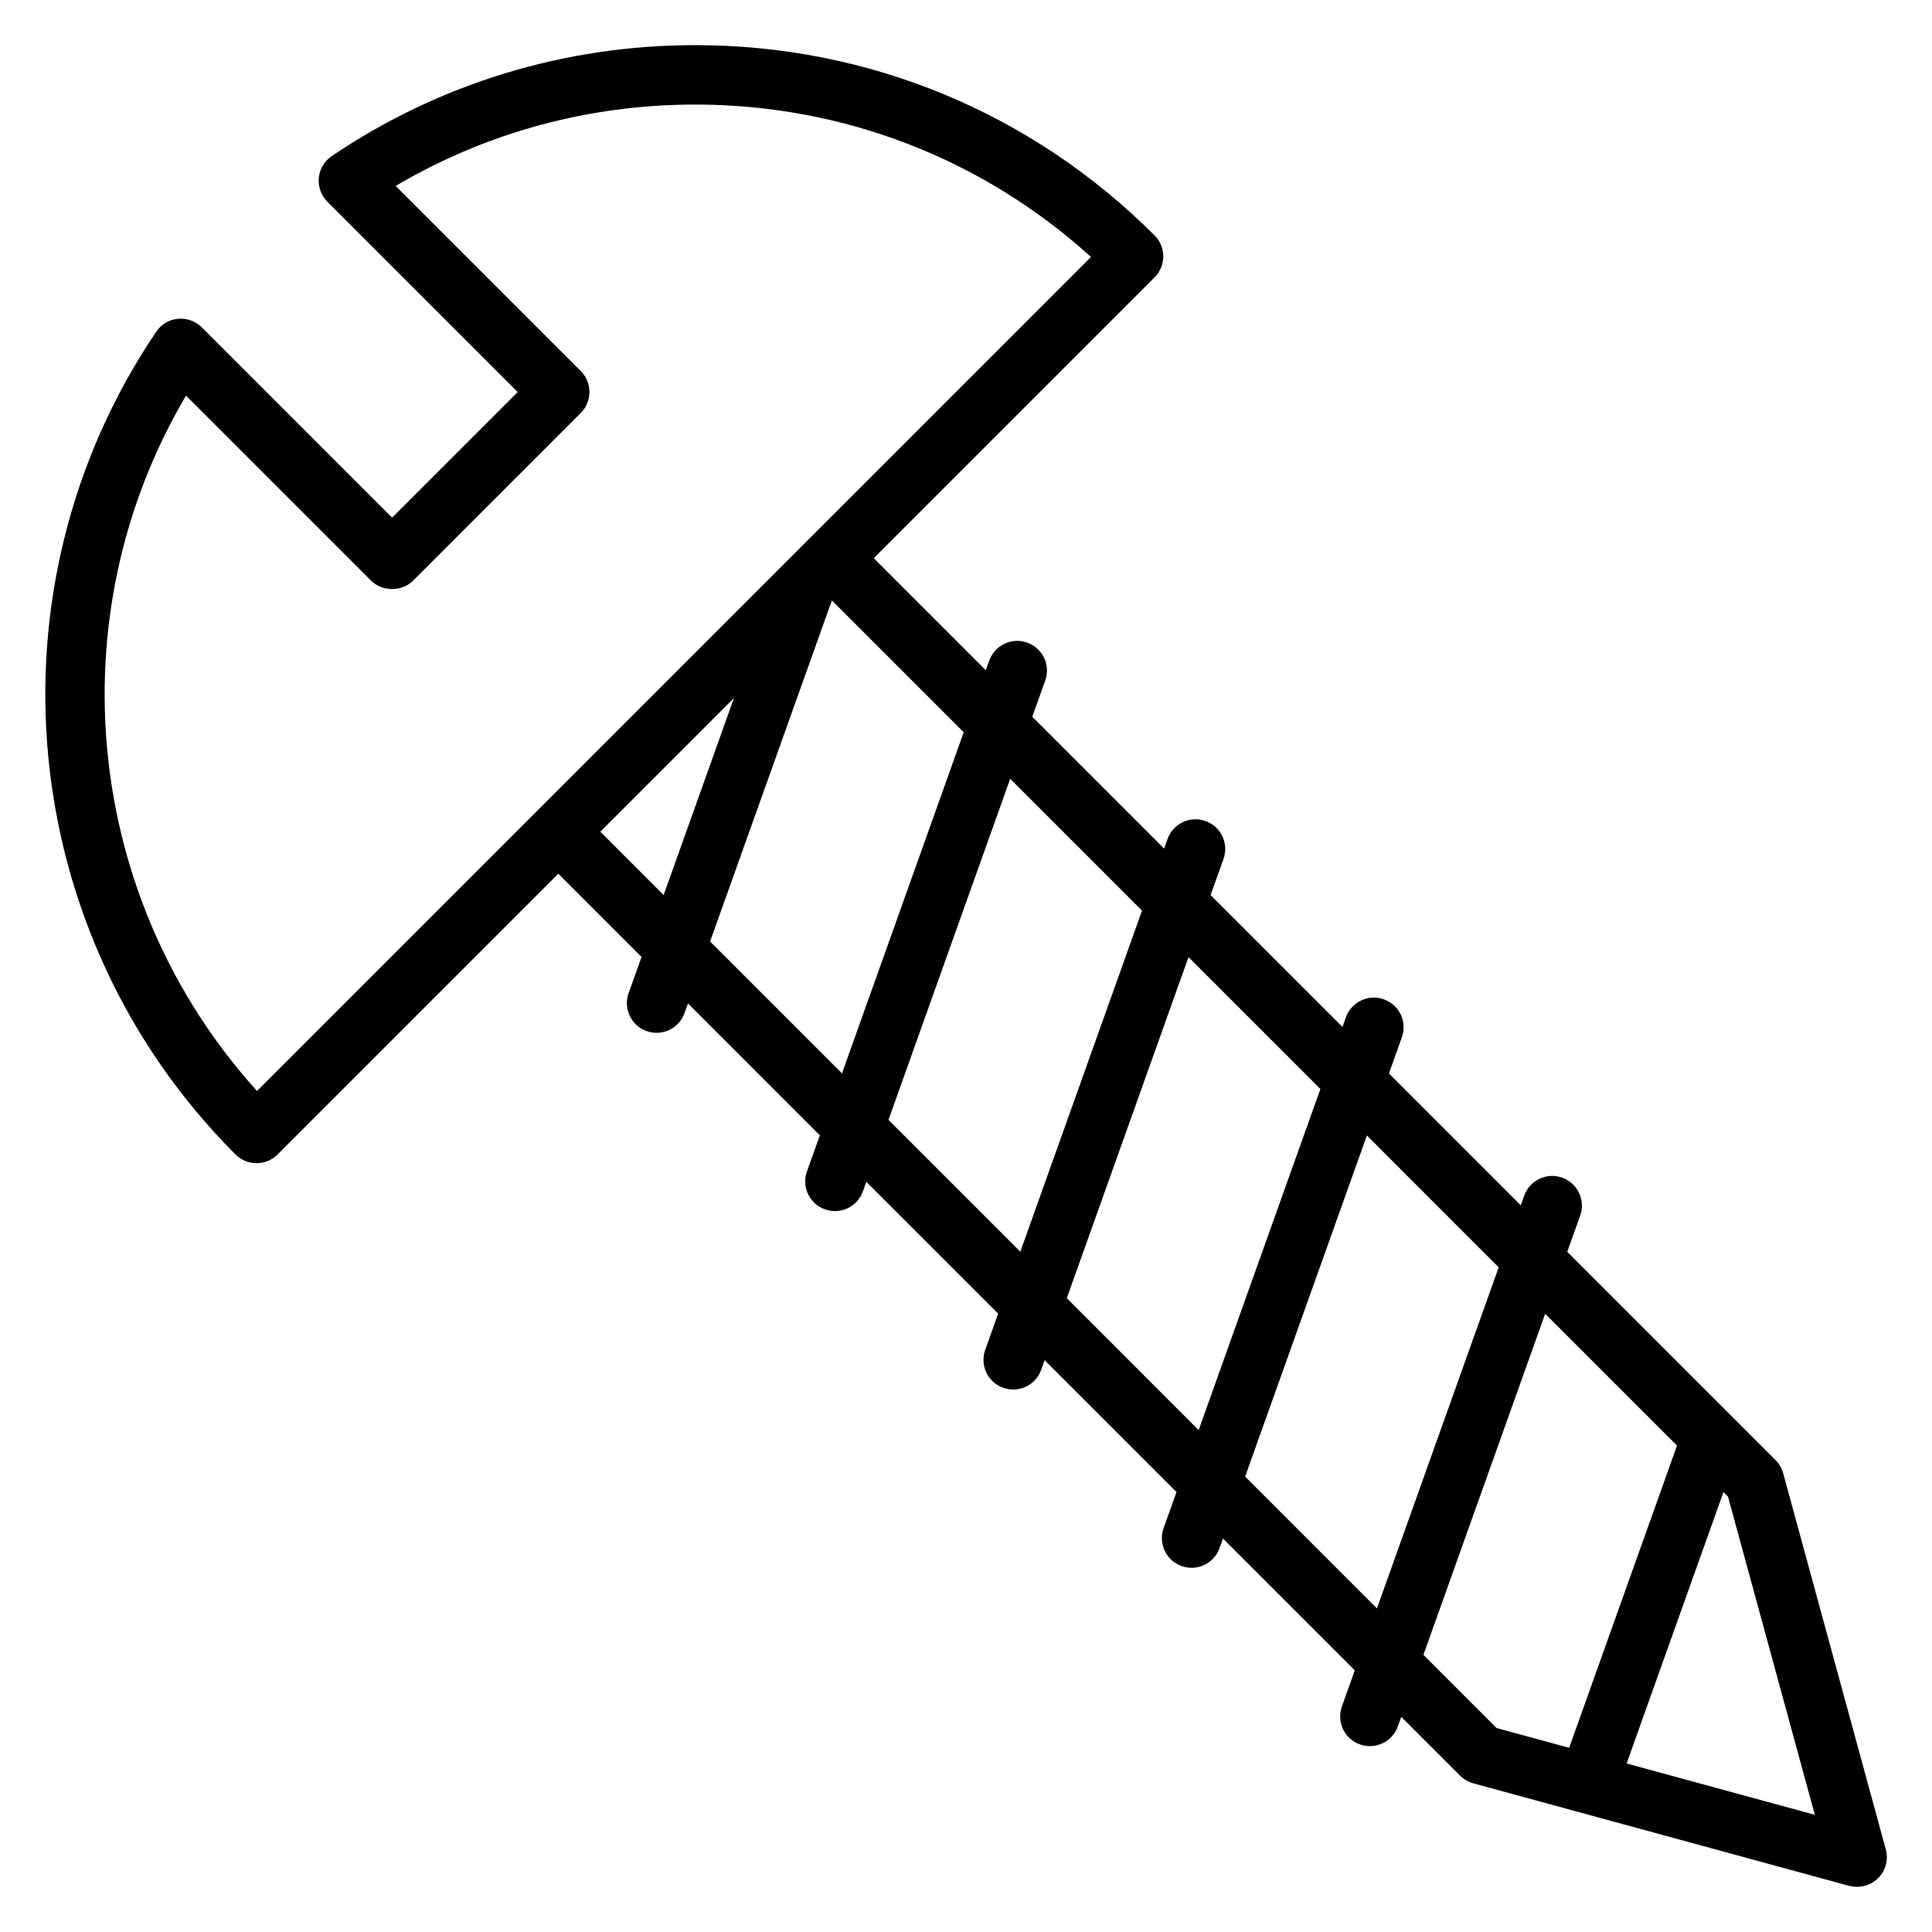 <?xml version="1.0" encoding="UTF-8"?>
<!-- Uploaded to: ICON Repo, www.svgrepo.com, Generator: ICON Repo Mixer Tools -->
<svg fill="#000000" width="800px" height="800px" version="1.1" viewBox="144 144 512 512" xmlns="http://www.w3.org/2000/svg">
 <path d="m643.75 634.09-27.184-99.645c-0.363-1.324-1.062-2.527-2.031-3.496l-55.199-55.207 3.426-9.59c1.465-4.094-0.668-8.598-4.769-10.051-4.078-1.48-8.598 0.668-10.059 4.762l-0.914 2.559-34.938-34.938 3.426-9.598c1.465-4.094-0.668-8.598-4.769-10.051-4.078-1.473-8.598 0.668-10.059 4.762l-0.914 2.559-34.945-34.945 3.418-9.574c1.465-4.094-0.668-8.598-4.769-10.051-4.07-1.48-8.598 0.668-10.059 4.762l-0.906 2.535-34.938-34.938 3.426-9.59c1.465-4.094-0.668-8.598-4.769-10.051-4.078-1.473-8.598 0.668-10.059 4.762l-0.914 2.559-29.699-29.699 74.414-74.414c3.078-3.078 3.078-8.055 0-11.133-32.527-32.504-75.766-50.414-121.76-50.414-34.535 0-67.832 10.164-96.289 29.402-1.945 1.316-3.203 3.434-3.434 5.762-0.215 2.356 0.621 4.668 2.273 6.332l50.438 50.438-33.289 33.289-50.43-50.438c-1.66-1.66-4.008-2.481-6.312-2.266-2.34 0.219-4.457 1.48-5.769 3.434-46.043 68.109-37.203 159.82 21.02 218.04 1.48 1.48 3.481 2.305 5.566 2.305 2.086 0 4.094-0.828 5.566-2.305l74.414-74.414 22.051 22.059-3.426 9.59c-1.465 4.094 0.668 8.598 4.762 10.051 0.875 0.316 1.77 0.465 2.644 0.465 3.234 0 6.266-2.008 7.414-5.227l0.914-2.559 34.945 34.953-3.418 9.566c-1.465 4.094 0.668 8.598 4.769 10.051 0.875 0.316 1.762 0.465 2.644 0.465 3.234 0 6.266-2.008 7.414-5.227l0.906-2.535 34.938 34.938-3.426 9.59c-1.465 4.094 0.668 8.598 4.769 10.051 0.875 0.316 1.762 0.465 2.644 0.465 3.234 0 6.266-2.008 7.414-5.227l0.914-2.551 34.953 34.945-3.418 9.566c-1.465 4.094 0.668 8.598 4.769 10.051 0.875 0.316 1.762 0.465 2.644 0.465 3.234 0 6.266-2.008 7.414-5.227l0.906-2.527 34.93 34.93-3.418 9.566c-1.465 4.094 0.668 8.598 4.769 10.051 0.875 0.316 1.762 0.465 2.644 0.465 3.234 0 6.266-2.008 7.414-5.227l0.906-2.527 15.578 15.578c0.969 0.969 2.172 1.668 3.496 2.031l99.645 27.184c0.703 0.152 1.402 0.246 2.098 0.246 2.062 0 4.07-0.812 5.566-2.305 1.988-2 2.769-4.914 2.019-7.637zm-431.64-200.97c-45.832-50.68-53.41-125.64-18.812-184.28l49.043 49.043c2.953 2.953 8.18 2.953 11.133 0l44.422-44.43c3.078-3.078 3.078-8.055 0-11.133l-49.043-49.043c23.965-14.145 51.211-21.566 79.355-21.566 39.156 0 76.105 14.281 104.91 40.391zm90.977-68.707 35.418-35.418-18.633 52.199zm29.094 29.094 32.273-90.387 34.938 34.938-32.258 90.402zm47.273 47.273 32.258-90.395 34.938 34.938-32.258 90.395zm47.254 47.254 32.258-90.395 34.953 34.953-32.266 90.395zm47.266 47.273 32.266-90.395 34.93 34.938-32.266 90.395zm47.246 47.246 32.266-90.395 34.938 34.938-28.582 80.09-19.23-5.242zm53.852 28.789 25.664-71.926 1.195 1.188 23.012 84.332z"/>
</svg>